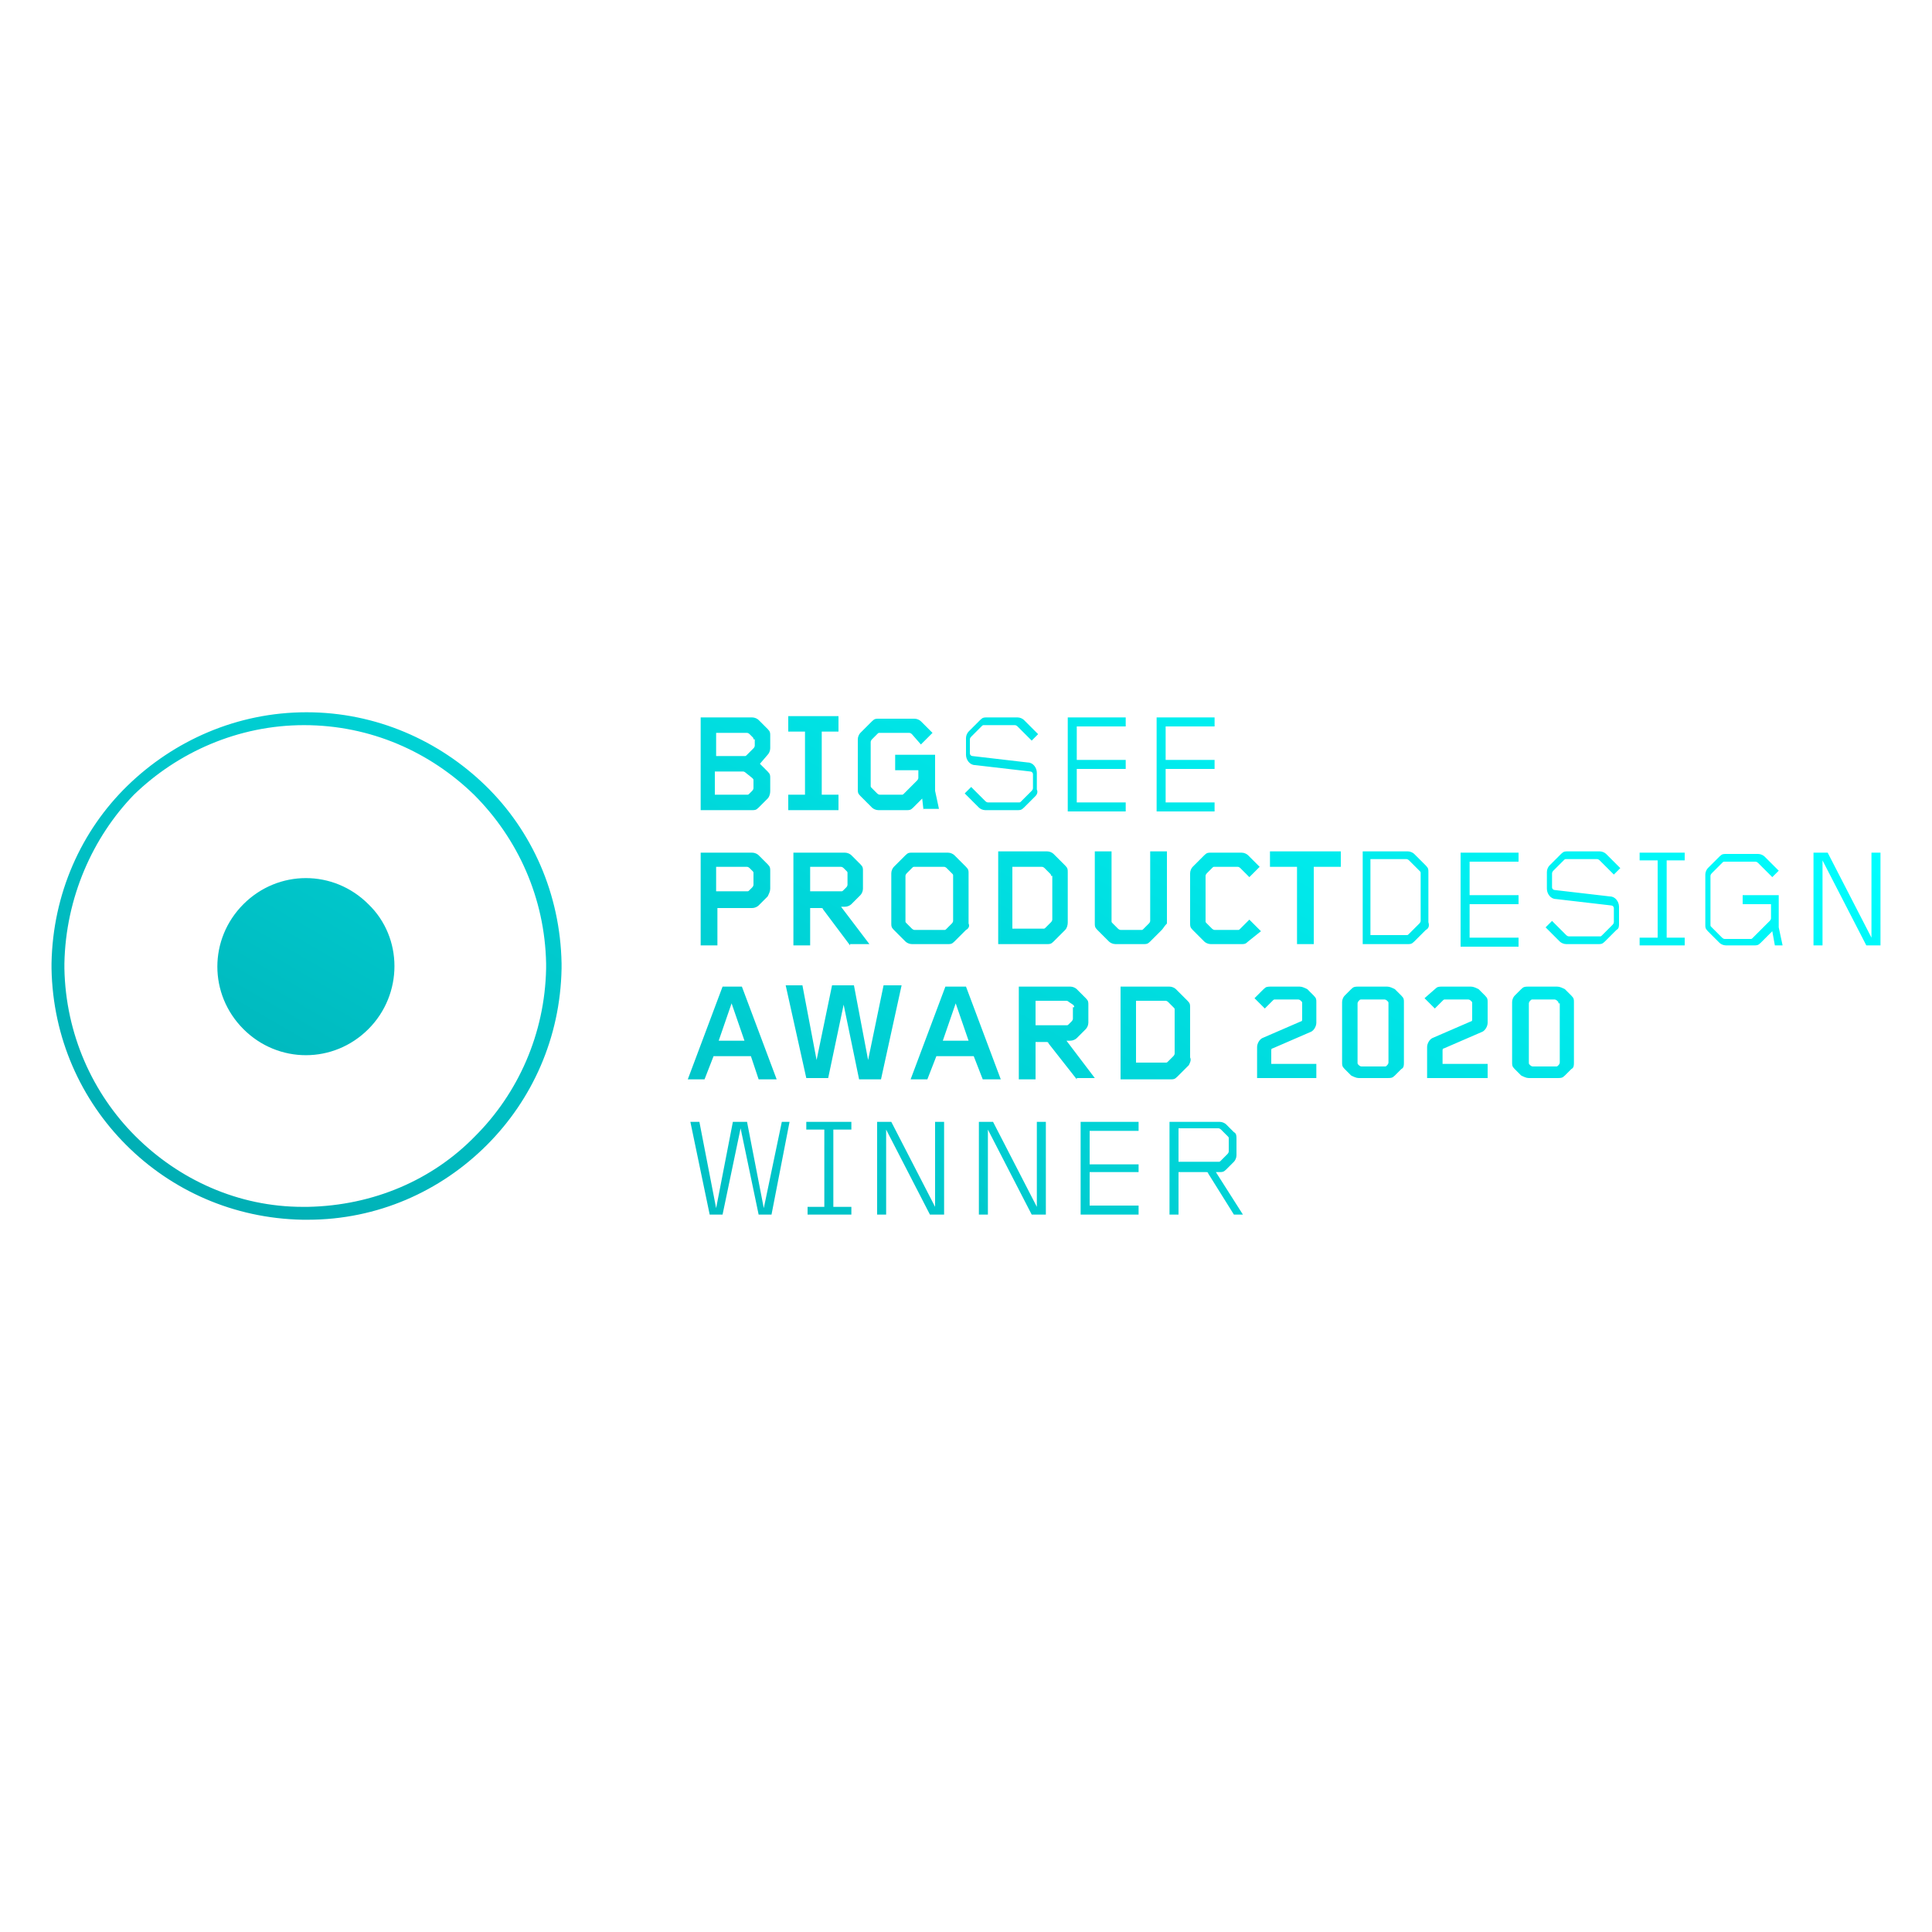 <?xml version="1.0" encoding="utf-8"?>
<!-- Generator: Adobe Illustrator 23.0.3, SVG Export Plug-In . SVG Version: 6.00 Build 0)  -->
<svg version="1.1" id="Layer_1" xmlns="http://www.w3.org/2000/svg" xmlns:xlink="http://www.w3.org/1999/xlink" x="0px" y="0px"
	 viewBox="0 0 150 150" style="enable-background:new 0 0 150 150;" xml:space="preserve">
<style type="text/css">
	.st0{fill:none;}
	.st1{fill-rule:evenodd;clip-rule:evenodd;fill:url(#SVGID_1_);}
</style>
<rect class="st0" width="150" height="150"/>
<linearGradient id="SVGID_1_" gradientUnits="userSpaceOnUse" x1="95.102" y1="36.719" x2="50.818" y2="113.421">
	<stop  offset="0" style="stop-color:#00FFFF"/>
	<stop  offset="1" style="stop-color:#00AEB4"/>
</linearGradient>
<path class="st1" d="M23.5,93.7h0.4v0c5.1-0.1,9.7-2.1,13-5.5c3.3-3.3,5.4-7.9,5.5-13h0v-0.4h0c-0.1-5.1-2.2-9.7-5.6-13.1
	c-3.4-3.3-8-5.4-13.2-5.4c-5.1,0-9.8,2.1-13.2,5.4C7.2,65,5.1,69.7,5,74.8h0v0.4h0c0.1,5.1,2.2,9.7,5.5,13
	C13.9,91.6,18.5,93.7,23.5,93.7L23.5,93.7L23.5,93.7z M23.9,94.7h-0.4l0,0c-5.4-0.1-10.2-2.3-13.7-5.8C6.3,85.4,4.1,80.6,4,75.2l0,0
	v-0.4l0,0C4.1,69.4,6.3,64.5,9.9,61c3.6-3.5,8.5-5.7,13.9-5.7c5.4,0,10.3,2.2,13.9,5.7c3.6,3.5,5.8,8.4,5.9,13.8l0,0v0.4l0,0
	c-0.1,5.4-2.3,10.2-5.8,13.7C34.2,92.5,29.3,94.7,23.9,94.7L23.9,94.7L23.9,94.7z M28.6,79.9c-2.7,2.7-7,2.7-9.7,0
	c-2.7-2.7-2.7-7,0-9.7c2.7-2.7,7-2.7,9.7,0C31.3,72.8,31.3,77.2,28.6,79.9L28.6,79.9z M58.5,67.8c0-0.1,0-0.1-0.1-0.2l-0.2-0.2
	c0,0-0.1-0.1-0.2-0.1h-2.4v1.9H58c0.1,0,0.1,0,0.2-0.1l0.2-0.2c0,0,0.1-0.1,0.1-0.2V67.8L58.5,67.8z M59.6,69.6l-0.7,0.7
	c-0.1,0.1-0.3,0.2-0.5,0.2h-2.7v2.9h-1.3v-7.2h4c0.2,0,0.4,0.1,0.5,0.2l0.7,0.7c0.2,0.2,0.2,0.3,0.2,0.5V69
	C59.8,69.2,59.7,69.4,59.6,69.6L59.6,69.6z M65.8,67.8c0-0.1,0-0.1-0.1-0.2l-0.2-0.2c0,0-0.1-0.1-0.2-0.1h-2.4v1.9h2.4
	c0.1,0,0.1,0,0.2-0.1l0.2-0.2c0,0,0.1-0.1,0.1-0.2V67.8L65.8,67.8z M66,73.4l-2.1-2.8c0-0.1-0.1-0.1-0.2-0.1h-0.8v2.9h-1.3v-7.2h4
	c0.2,0,0.4,0.1,0.5,0.2l0.7,0.7c0.2,0.2,0.2,0.3,0.2,0.5V69c0,0.2-0.1,0.4-0.2,0.5l-0.7,0.7c-0.1,0.1-0.3,0.2-0.5,0.2h-0.3l2.2,2.9
	H66L66,73.4z M74,68c0-0.1,0-0.1-0.1-0.2l-0.4-0.4c0,0-0.1-0.1-0.2-0.1H71c-0.1,0-0.1,0-0.2,0.1l-0.4,0.4c0,0-0.1,0.1-0.1,0.2v3.5
	c0,0.1,0,0.1,0.1,0.2l0.4,0.4c0,0,0.1,0.1,0.2,0.1h2.3c0.1,0,0.1,0,0.2-0.1l0.4-0.4c0,0,0.1-0.1,0.1-0.2V68L74,68z M75,72.2
	l-0.9,0.9c-0.2,0.2-0.3,0.2-0.5,0.2h-2.8c-0.2,0-0.4-0.1-0.5-0.2l-0.9-0.9c-0.2-0.2-0.2-0.3-0.2-0.5v-3.9c0-0.2,0.1-0.4,0.2-0.5
	l0.9-0.9c0.2-0.2,0.3-0.2,0.5-0.2h2.8c0.2,0,0.4,0.1,0.5,0.2l0.9,0.9c0.2,0.2,0.2,0.3,0.2,0.5v3.9C75.3,71.9,75.2,72.1,75,72.2
	L75,72.2z M81.6,68c0-0.1,0-0.1-0.1-0.2l-0.4-0.4c0,0-0.1-0.1-0.2-0.1h-2.3v4.8H81c0.1,0,0.1,0,0.2-0.1l0.4-0.4c0,0,0.1-0.1,0.1-0.2
	V68L81.6,68z M82.7,72.2l-0.9,0.9c-0.2,0.2-0.3,0.2-0.5,0.2h-3.8v-7.2h3.8c0.2,0,0.4,0.1,0.5,0.2l0.9,0.9c0.2,0.2,0.2,0.3,0.2,0.5
	v3.9C82.9,71.9,82.8,72.1,82.7,72.2L82.7,72.2z M90.2,72.2l-0.9,0.9c-0.2,0.2-0.3,0.2-0.5,0.2h-2.2c-0.2,0-0.4-0.1-0.5-0.2l-0.9-0.9
	c-0.2-0.2-0.2-0.3-0.2-0.5v-5.6h1.3v5.4c0,0.1,0,0.1,0.1,0.2l0.4,0.4c0,0,0.1,0.1,0.2,0.1h1.6c0.1,0,0.1,0,0.2-0.1l0.4-0.4
	c0,0,0.1-0.1,0.1-0.2v-5.4h1.3v5.6C90.4,71.9,90.3,72.1,90.2,72.2L90.2,72.2z M96.9,73.1c-0.2,0.2-0.3,0.2-0.5,0.2H94
	c-0.2,0-0.4-0.1-0.5-0.2l-0.9-0.9c-0.2-0.2-0.2-0.3-0.2-0.5v-3.9c0-0.2,0.1-0.4,0.2-0.5l0.9-0.9c0.2-0.2,0.3-0.2,0.5-0.2h2.4
	c0.2,0,0.4,0.1,0.5,0.2l0.9,0.9L97,68.1l-0.7-0.7c0,0-0.1-0.1-0.2-0.1h-1.8c-0.1,0-0.1,0-0.2,0.1l-0.4,0.4c0,0-0.1,0.1-0.1,0.2v3.5
	c0,0.1,0,0.1,0.1,0.2l0.4,0.4c0,0,0.1,0.1,0.2,0.1h1.8c0.1,0,0.1,0,0.2-0.1l0.7-0.7l0.9,0.9L96.9,73.1L96.9,73.1z M102,67.3v6h-1.3
	v-6h-2.1v-1.2h5.5v1.2H102L102,67.3z M110.3,67.8c0-0.1,0-0.1-0.1-0.2l-0.8-0.8c0,0-0.1-0.1-0.2-0.1h-2.8v5.9h2.8
	c0.1,0,0.1,0,0.2-0.1l0.8-0.8c0,0,0.1-0.1,0.1-0.2V67.8L110.3,67.8z M110.7,72.2l-0.9,0.9c-0.2,0.2-0.3,0.2-0.5,0.2h-3.5v-7.2h3.5
	c0.2,0,0.4,0.1,0.5,0.2l0.9,0.9c0.2,0.2,0.2,0.3,0.2,0.5v3.9C111,71.9,110.9,72.1,110.7,72.2L110.7,72.2z M113.4,73.4v-7.2h4.5v0.7
	h-3.8v2.6h3.8v0.7h-3.8v2.6h3.8v0.7H113.4L113.4,73.4z M125.5,72.2l-0.9,0.9c-0.2,0.2-0.3,0.2-0.5,0.2h-2.5c-0.2,0-0.4-0.1-0.5-0.2
	l-1.1-1.1l0.5-0.5l1.1,1.1c0,0,0.1,0.1,0.2,0.1h2.4c0.1,0,0.1,0,0.2-0.1l0.8-0.8c0,0,0.1-0.1,0.1-0.2v-1.1c0-0.1-0.1-0.2-0.2-0.2
	l-4.3-0.5c-0.4,0-0.7-0.4-0.7-0.8v-1.3c0-0.2,0.1-0.4,0.2-0.5l0.9-0.9c0.2-0.2,0.3-0.2,0.5-0.2h2.5c0.2,0,0.4,0.1,0.5,0.2l1.1,1.1
	l-0.5,0.5l-1.1-1.1c0,0-0.1-0.1-0.2-0.1h-2.4c-0.1,0-0.1,0-0.2,0.1l-0.8,0.8c0,0-0.1,0.1-0.1,0.2v1.1c0,0.1,0.1,0.2,0.2,0.2l4.3,0.5
	c0.4,0,0.7,0.4,0.7,0.8v1.3C125.7,71.9,125.7,72.1,125.5,72.2L125.5,72.2z M127.3,73.4v-0.6h1.4v-6h-1.4v-0.6h3.5v0.6h-1.4v6h1.4
	v0.6H127.3L127.3,73.4z M137.8,73.4l-0.2-1.1l-0.9,0.9c-0.2,0.2-0.3,0.2-0.5,0.2H134c-0.2,0-0.4-0.1-0.5-0.2l-0.9-0.9
	c-0.2-0.2-0.2-0.3-0.2-0.5v-3.9c0-0.2,0.1-0.4,0.2-0.5l0.9-0.9c0.2-0.2,0.3-0.2,0.5-0.2h2.5c0.2,0,0.4,0.1,0.5,0.2l1.1,1.1l-0.5,0.5
	l-1.1-1.1c0,0-0.1-0.1-0.2-0.1h-2.4c-0.1,0-0.1,0-0.2,0.1l-0.8,0.8c0,0-0.1,0.1-0.1,0.2v3.8c0,0.1,0,0.1,0.1,0.2l0.8,0.8
	c0,0,0.1,0.1,0.2,0.1h2c0.1,0,0.1,0,0.2-0.1l1.3-1.3c0,0,0.1-0.1,0.1-0.2v-1.1h-2.2v-0.7h2.8V72l0.3,1.4H137.8L137.8,73.4z
	 M144.9,73.4l-3.4-6.6v6.6h-0.7v-7.2h1.1l3.4,6.6v-6.6h0.7v7.2H144.9L144.9,73.4z M56.8,77.9l-1,2.9h2L56.8,77.9L56.8,77.9z
	 M58.9,83.8L58.3,82h-2.9l-0.7,1.8h-1.3l2.7-7.2h1.5l2.7,7.2H58.9L58.9,83.8z M68.4,83.8h-1.7L65.5,78l-1.2,5.7h-1.7L61,76.5h1.3
	l1.1,5.8l1.2-5.8h1.7l1.1,5.8l1.2-5.8H70L68.4,83.8L68.4,83.8z M74.2,77.9l-1,2.9h2L74.2,77.9L74.2,77.9z M76.3,83.8L75.6,82h-2.9
	L72,83.8h-1.3l2.7-7.2H75l2.7,7.2H76.3L76.3,83.8z M83.4,78.2c0-0.1,0-0.1-0.1-0.2L83,77.8c0,0-0.1-0.1-0.2-0.1h-2.4v1.9h2.4
	c0.1,0,0.1,0,0.2-0.1l0.2-0.2c0,0,0.1-0.1,0.1-0.2V78.2L83.4,78.2z M83.6,83.8L81.4,81c0-0.1-0.1-0.1-0.2-0.1h-0.8v2.9h-1.3v-7.2h4
	c0.2,0,0.4,0.1,0.5,0.2l0.7,0.7c0.2,0.2,0.2,0.3,0.2,0.5v1.4c0,0.2-0.1,0.4-0.2,0.5l-0.7,0.7c-0.1,0.1-0.3,0.2-0.5,0.2h-0.3l2.2,2.9
	H83.6L83.6,83.8z M91.2,78.4c0-0.1,0-0.1-0.1-0.2l-0.4-0.4c0,0-0.1-0.1-0.2-0.1h-2.3v4.8h2.3c0.1,0,0.1,0,0.2-0.1l0.4-0.4
	c0,0,0.1-0.1,0.1-0.2V78.4L91.2,78.4z M92.3,82.7l-0.9,0.9c-0.2,0.2-0.3,0.2-0.5,0.2H87v-7.2h3.8c0.2,0,0.4,0.1,0.5,0.2l0.9,0.9
	c0.2,0.2,0.2,0.3,0.2,0.5v3.9C92.5,82.3,92.4,82.5,92.3,82.7L92.3,82.7z M97.6,83.8v-2.5c0-0.3,0.2-0.6,0.4-0.7l3-1.3
	c0.1,0,0.1-0.1,0.1-0.2v-1.2c0-0.1,0-0.1-0.1-0.2l0,0c0,0-0.1-0.1-0.2-0.1h-1.8c-0.1,0-0.1,0-0.2,0.1l-0.6,0.6l-0.8-0.8l0.7-0.7
	c0.2-0.2,0.3-0.2,0.6-0.2h2.2c0.2,0,0.4,0.1,0.6,0.2l0.5,0.5c0.2,0.2,0.2,0.3,0.2,0.5v1.6c0,0.3-0.2,0.6-0.4,0.7l-3,1.3
	c-0.1,0-0.1,0.1-0.1,0.2v1h3.5v1.1H97.6L97.6,83.8z M107.8,77.9c0-0.1,0-0.1-0.1-0.2l0,0c0,0-0.1-0.1-0.2-0.1h-1.8
	c-0.1,0-0.1,0-0.2,0.1l0,0c0,0-0.1,0.1-0.1,0.2v4.6c0,0.1,0,0.1,0.1,0.2l0,0c0,0,0.1,0.1,0.2,0.1h1.8c0.1,0,0.1,0,0.2-0.1l0,0
	c0,0,0.1-0.1,0.1-0.2V77.9L107.8,77.9z M108.8,83l-0.5,0.5c-0.2,0.2-0.3,0.2-0.6,0.2h-2.2c-0.2,0-0.4-0.1-0.6-0.2l-0.5-0.5
	c-0.2-0.2-0.2-0.3-0.2-0.5v-4.7c0-0.2,0.1-0.4,0.2-0.5l0.5-0.5c0.2-0.2,0.3-0.2,0.6-0.2h2.2c0.2,0,0.4,0.1,0.6,0.2l0.5,0.5
	c0.2,0.2,0.2,0.3,0.2,0.5v4.7C109,82.7,109,82.9,108.8,83L108.8,83z M110.8,83.8v-2.5c0-0.3,0.2-0.6,0.4-0.7l3-1.3
	c0.1,0,0.1-0.1,0.1-0.2v-1.2c0-0.1,0-0.1-0.1-0.2l0,0c0,0-0.1-0.1-0.2-0.1h-1.8c-0.1,0-0.1,0-0.2,0.1l-0.6,0.6l-0.8-0.8l0.8-0.7
	c0.2-0.2,0.3-0.2,0.6-0.2h2.2c0.2,0,0.4,0.1,0.6,0.2l0.5,0.5c0.2,0.2,0.2,0.3,0.2,0.5v1.6c0,0.3-0.2,0.6-0.4,0.7l-3,1.3
	c-0.1,0-0.1,0.1-0.1,0.2v1h3.5v1.1H110.8L110.8,83.8z M121,77.9c0-0.1,0-0.1-0.1-0.2l0,0c0,0-0.1-0.1-0.2-0.1H119
	c-0.1,0-0.1,0-0.2,0.1l0,0c0,0-0.1,0.1-0.1,0.2v4.6c0,0.1,0,0.1,0.1,0.2l0,0c0,0,0.1,0.1,0.2,0.1h1.8c0.1,0,0.1,0,0.2-0.1l0,0
	c0,0,0.1-0.1,0.1-0.2V77.9L121,77.9z M122,83l-0.5,0.5c-0.2,0.2-0.3,0.2-0.6,0.2h-2.2c-0.2,0-0.4-0.1-0.6-0.2l-0.5-0.5
	c-0.2-0.2-0.2-0.3-0.2-0.5v-4.7c0-0.2,0.1-0.4,0.2-0.5l0.5-0.5c0.2-0.2,0.3-0.2,0.6-0.2h2.2c0.2,0,0.4,0.1,0.6,0.2l0.5,0.5
	c0.2,0.2,0.2,0.3,0.2,0.5v4.7C122.2,82.7,122.2,82.9,122,83L122,83z M59.9,94.3h-1l-1.4-6.7l-1.4,6.7h-1l-1.5-7.2h0.7l1.3,6.7
	l1.3-6.7h1.1l1.3,6.7l1.4-6.7h0.6L59.9,94.3L59.9,94.3z M62.7,94.3v-0.6H64v-6h-1.4v-0.6h3.5v0.6h-1.4v6h1.4v0.6H62.7L62.7,94.3z
	 M72.2,94.3l-3.4-6.6v6.6h-0.7v-7.2h1.1l3.4,6.6v-6.6h0.7v7.2H72.2L72.2,94.3z M80.1,94.3l-3.4-6.6v6.6H76v-7.2h1.1l3.4,6.6v-6.6
	h0.7v7.2H80.1L80.1,94.3z M83.9,94.3v-7.2h4.5v0.7h-3.8v2.6h3.8V91h-3.8v2.6h3.8v0.7H83.9L83.9,94.3z M95.4,88.4
	c0-0.1,0-0.1-0.1-0.2l-0.5-0.5c0,0-0.1-0.1-0.2-0.1h-3.1v2.6h3.1c0.1,0,0.1,0,0.2-0.1l0.5-0.5c0,0,0.1-0.1,0.1-0.2V88.4L95.4,88.4z
	 M95.8,94.3l-2-3.2c0-0.1-0.1-0.1-0.2-0.1h-2.1v3.3h-0.7v-7.2h3.9c0.2,0,0.4,0.1,0.5,0.2l0.6,0.6C96,88,96,88.2,96,88.4v1.3
	c0,0.2-0.1,0.4-0.2,0.5l-0.6,0.6c-0.2,0.2-0.3,0.2-0.5,0.2h-0.3l2.1,3.3H95.8L95.8,94.3z M58.5,60.6c0-0.1,0-0.1-0.1-0.2L57.9,60
	c0,0-0.1-0.1-0.2-0.1h-2.2v1.8H58c0.1,0,0.1,0,0.2-0.1l0.2-0.2c0,0,0.1-0.1,0.1-0.2V60.6L58.5,60.6z M58.5,57.4c0-0.1,0-0.1-0.1-0.2
	L58.2,57c0,0-0.1-0.1-0.2-0.1h-2.4v1.8h2.2c0.1,0,0.1,0,0.2-0.1l0.5-0.5c0,0,0.1-0.1,0.1-0.2V57.4L58.5,57.4z M59.6,62l-0.7,0.7
	c-0.2,0.2-0.3,0.2-0.5,0.2h-4v-7.2h4c0.2,0,0.4,0.1,0.5,0.2l0.7,0.7c0.2,0.2,0.2,0.3,0.2,0.5v1c0,0.2-0.1,0.4-0.2,0.5L59,59.3
	l0.6,0.6c0.2,0.2,0.2,0.3,0.2,0.5v1C59.8,61.7,59.7,61.9,59.6,62L59.6,62z M61.2,62.9v-1.2h1.3v-4.9h-1.3v-1.2h3.9v1.2h-1.3v4.9h1.3
	v1.2H61.2L61.2,62.9z M71.7,62.9L71.6,62l-0.7,0.7c-0.2,0.2-0.3,0.2-0.5,0.2h-2.2c-0.2,0-0.4-0.1-0.5-0.2l-0.9-0.9
	c-0.2-0.2-0.2-0.3-0.2-0.5v-3.9c0-0.2,0.1-0.4,0.2-0.5l0.9-0.9c0.2-0.2,0.3-0.2,0.5-0.2h2.8c0.2,0,0.4,0.1,0.5,0.2l0.9,0.9l-0.9,0.9
	L70.8,57c0,0-0.1-0.1-0.2-0.1h-2.3c-0.1,0-0.1,0-0.2,0.1l-0.4,0.4c0,0-0.1,0.1-0.1,0.2V61c0,0.1,0,0.1,0.1,0.2l0.4,0.4
	c0,0,0.1,0.1,0.2,0.1h1.7c0.1,0,0.1,0,0.2-0.1l1-1c0,0,0.1-0.1,0.1-0.2v-0.6h-1.8v-1.2h3.1v2.8l0.3,1.4H71.7L71.7,62.9z M80.4,61.8
	l-0.9,0.9c-0.2,0.2-0.3,0.2-0.5,0.2h-2.5c-0.2,0-0.4-0.1-0.5-0.2l-1.1-1.1l0.5-0.5l1.1,1.1c0,0,0.1,0.1,0.2,0.1h2.4
	c0.1,0,0.1,0,0.2-0.1l0.8-0.8c0,0,0.1-0.1,0.1-0.2v-1.1c0-0.1-0.1-0.2-0.2-0.2l-4.3-0.5c-0.4,0-0.7-0.4-0.7-0.8v-1.3
	c0-0.2,0.1-0.4,0.2-0.5l0.9-0.9c0.2-0.2,0.3-0.2,0.5-0.2H79c0.2,0,0.4,0.1,0.5,0.2l1.1,1.1l-0.5,0.5l-1.1-1.1c0,0-0.1-0.1-0.2-0.1
	h-2.4c-0.1,0-0.1,0-0.2,0.1l-0.8,0.8c0,0-0.1,0.1-0.1,0.2v1.1c0,0.1,0.1,0.2,0.2,0.2l4.3,0.5c0.4,0,0.7,0.4,0.7,0.8v1.3
	C80.6,61.5,80.5,61.7,80.4,61.8L80.4,61.8z M82.9,62.9v-7.2h4.5v0.7h-3.8V59h3.8v0.7h-3.8v2.6h3.8v0.7H82.9L82.9,62.9z M89.8,62.9
	v-7.2h4.5v0.7h-3.8V59h3.8v0.7h-3.8v2.6h3.8v0.7H89.8z"/>
</svg>
